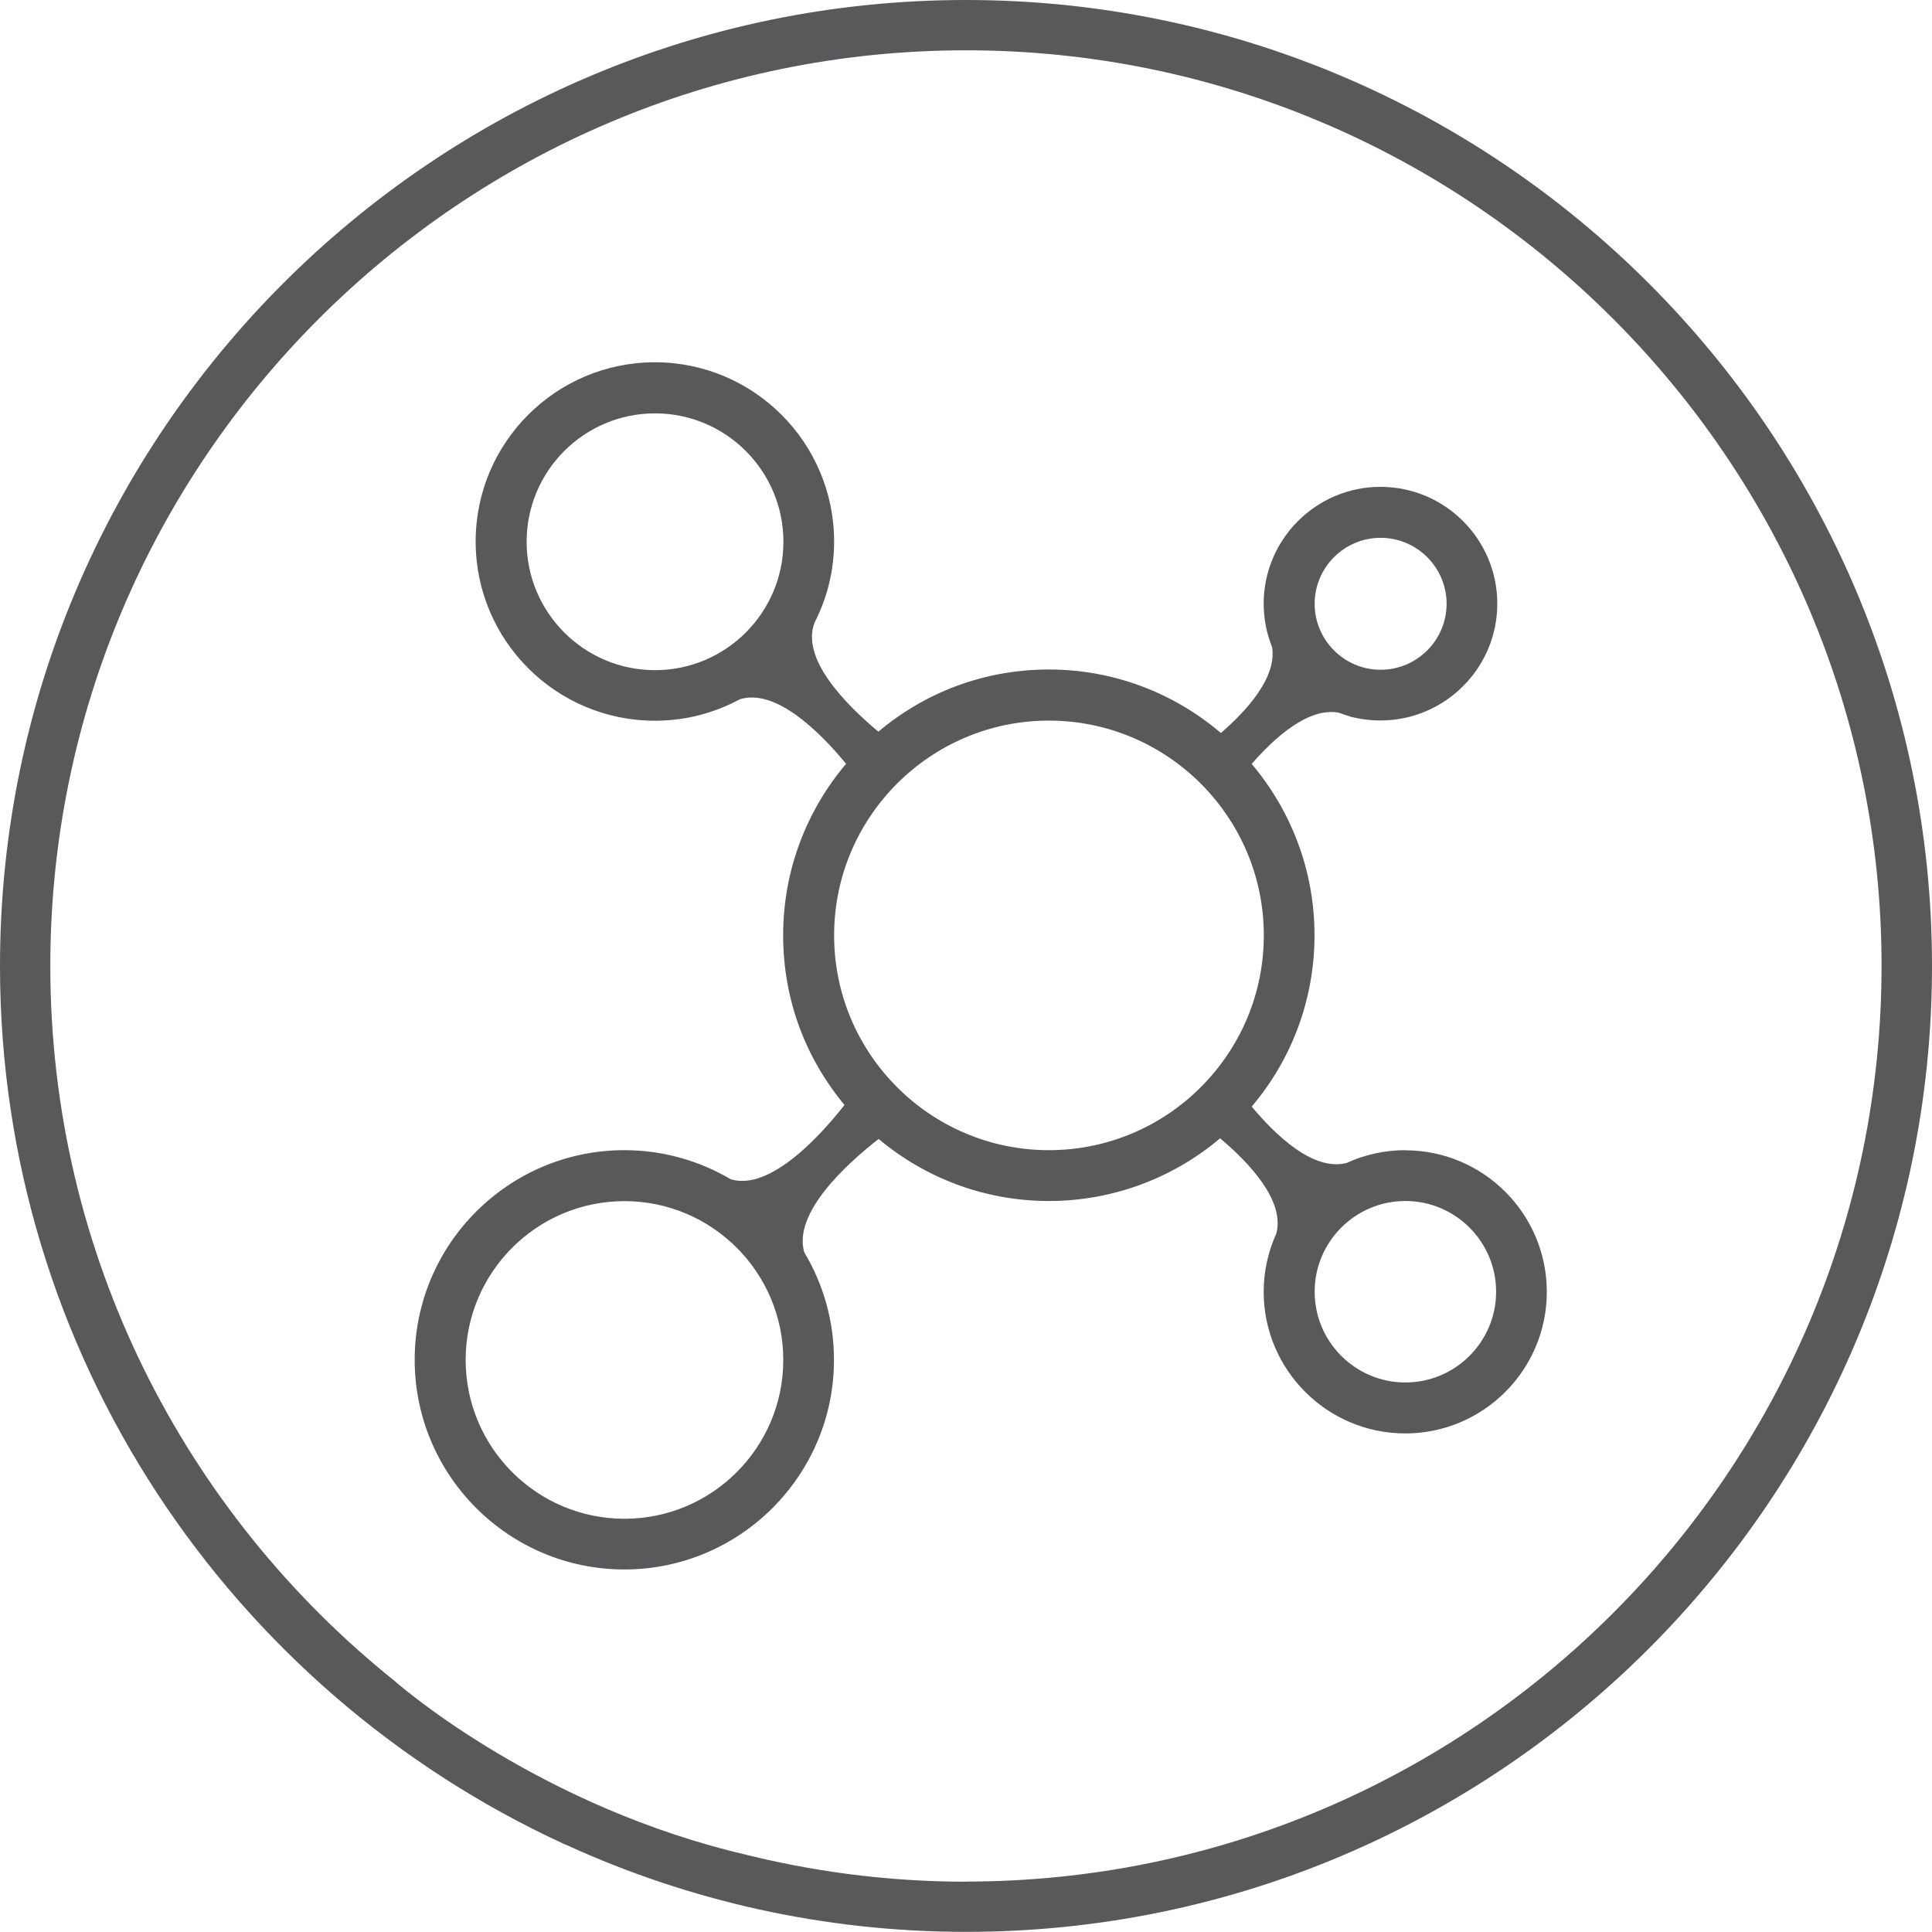 <svg xmlns="http://www.w3.org/2000/svg" id="Layer_2" data-name="Layer 2" viewBox="0 0 146.71 146.71"><defs><style>      .cls-1 {        fill: #58595b;        stroke-width: 0px;      }    </style></defs><g id="Layer_5" data-name="Layer 5"><g><path class="cls-1" d="m73.35,0C32.91,0,0,32.91,0,73.35c0,29.51,17.53,54.99,42.71,66.62.1.05.19.1.3.13,9.26,4.23,19.53,6.6,30.35,6.6,40.45,0,73.35-32.91,73.35-73.35S113.8,0,73.35,0Zm0,142.89c-5.98,0-11.77-.78-17.31-2.2-.06-.01-.12-.02-.19-.04-.11-.03-.23-.06-.34-.09-.03,0-.06-.02-.09-.02-15.4-3.94-25.5-12.93-25.5-12.93h0C14.02,114.85,3.82,95.28,3.82,73.35,3.82,35.01,35.01,3.82,73.35,3.82s69.53,31.19,69.53,69.53-31.19,69.53-69.53,69.53Z"></path><path class="cls-1" d="m106.72,87.34c-1.59,0-3.1.35-4.46.97-2.53.66-5.41-2.12-7.21-4.28,2.98-3.51,4.77-8.06,4.77-13.01s-1.8-9.49-4.77-13.01c1.74-2,4.31-4.32,6.61-3.89.25.09.5.18.76.25.02,0,.04.02.06.03h-.01c.75.2,1.54.31,2.36.31,4.89,0,8.87-3.98,8.87-8.87s-3.98-8.87-8.87-8.87-8.87,3.98-8.87,8.87c0,1.17.23,2.28.64,3.3.37,2.3-1.92,4.82-3.89,6.52-3.52-3-8.08-4.82-13.06-4.82s-9.45,1.78-12.95,4.72c-2.46-2.05-5.94-5.56-4.83-8.31.94-1.84,1.47-3.93,1.47-6.13,0-7.5-6.1-13.61-13.61-13.61s-13.61,6.1-13.61,13.61,6.1,13.61,13.61,13.61c2.33,0,4.53-.59,6.45-1.63,2.74-.85,6.09,2.5,8.07,4.9-2.98,3.52-4.78,8.06-4.78,13.02s1.75,9.39,4.66,12.89c-1.85,2.35-5.66,6.54-8.64,5.64-2.37-1.4-5.13-2.21-8.08-2.21-8.78,0-15.92,7.14-15.92,15.92s7.14,15.92,15.92,15.92,15.92-7.14,15.92-15.92c0-2.99-.83-5.78-2.26-8.17-.87-3.02,3.3-6.77,5.65-8.6,3.5,2.93,8.01,4.71,12.93,4.71s9.49-1.79,13-4.76c2.16,1.81,4.94,4.72,4.27,7.23-.61,1.35-.96,2.85-.96,4.43,0,5.92,4.82,10.75,10.75,10.75s10.75-4.82,10.75-10.75c0-5.93-4.82-10.75-10.75-10.75Zm-1.88-46.5c2.76,0,5.01,2.25,5.01,5.01s-2.25,5.01-5.01,5.01-5.01-2.25-5.01-5.01,2.25-5.01,5.01-5.01Zm-64.85.3c0-5.38,4.37-9.75,9.75-9.75s9.75,4.37,9.75,9.75-4.37,9.75-9.75,9.75c-5.37,0-9.75-4.37-9.75-9.75Zm7.43,74.19c-6.65,0-12.06-5.41-12.06-12.06s5.41-12.06,12.06-12.06,12.06,5.41,12.06,12.06-5.41,12.06-12.06,12.06Zm15.92-44.3c0-9,7.32-16.31,16.31-16.31s16.32,7.32,16.32,16.31-7.32,16.31-16.32,16.31c-9,0-16.31-7.32-16.31-16.31Zm43.38,33.95c-3.8,0-6.89-3.09-6.89-6.89s3.09-6.89,6.89-6.89,6.89,3.09,6.89,6.89c0,3.8-3.09,6.89-6.89,6.89Z"></path></g></g></svg>